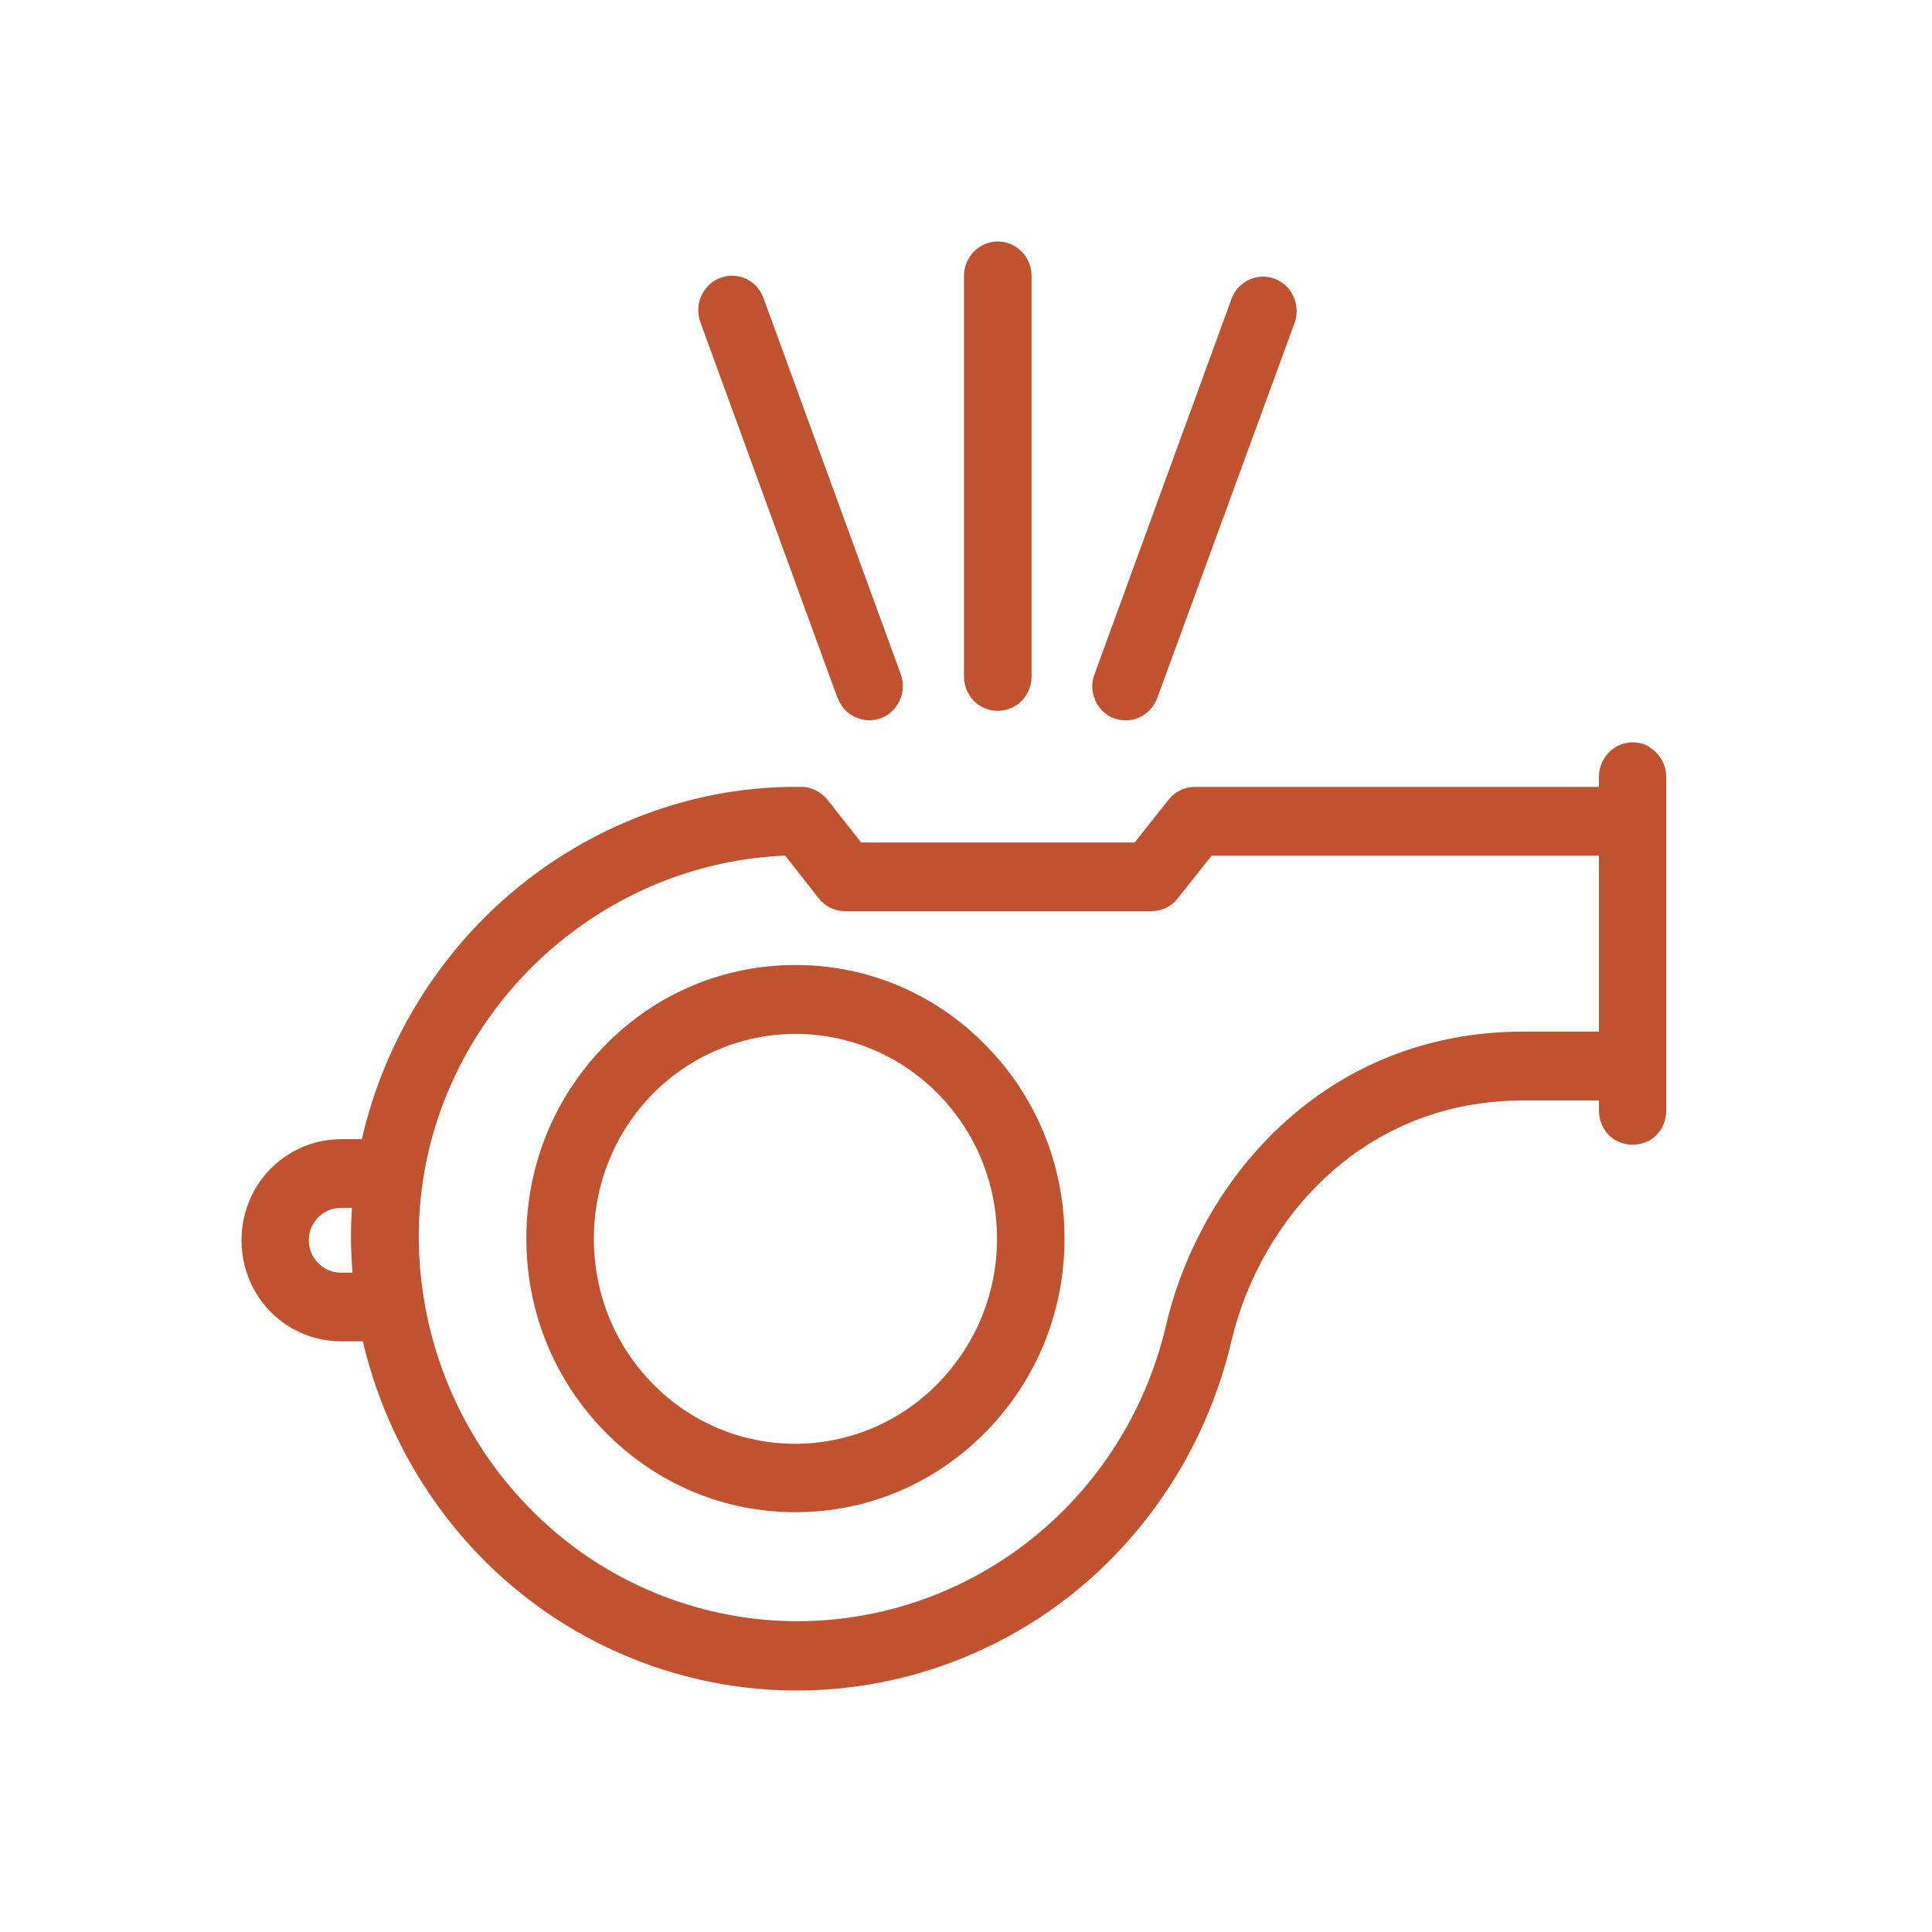 <?xml version="1.0" encoding="UTF-8"?> <svg xmlns="http://www.w3.org/2000/svg" width="80" height="80" viewBox="0 0 80 80" fill="none"><path d="M68.306 30.93C67.878 30.676 67.346 30.676 66.908 30.93C66.48 31.185 66.209 31.652 66.209 32.161V32.585H49.474C49.046 32.585 48.65 32.776 48.389 33.115L46.981 34.887H35.661L34.263 33.115C33.991 32.776 33.553 32.564 33.157 32.585C28.931 32.521 24.727 34.049 21.409 36.775C18.195 39.417 15.921 43.087 14.982 47.171H14.116C12.645 47.171 11.278 47.978 10.548 49.261C9.817 50.555 9.817 52.157 10.548 53.451C11.278 54.746 12.645 55.541 14.116 55.541H15.024C15.963 59.551 18.185 63.169 21.325 65.778C24.57 68.473 28.66 69.968 32.854 70C32.906 70 32.958 70 33.011 70C37.142 70 41.201 68.568 44.445 65.969C47.732 63.328 50.058 59.594 51.008 55.456C52.197 50.534 56.391 45.569 63.069 45.569H66.209V45.994C66.209 46.376 66.355 46.726 66.616 47.002C67.148 47.532 68.066 47.532 68.588 47.002C68.849 46.736 68.995 46.376 68.995 45.994V32.171C68.995 31.662 68.724 31.195 68.296 30.941L68.306 30.93ZM66.209 35.417V42.716H63.079C54.889 42.716 49.756 48.773 48.306 54.777C47.44 58.596 45.228 61.949 42.077 64.208C38.926 66.468 35.087 67.465 31.258 67.03C27.429 66.584 23.902 64.739 21.336 61.811C18.769 58.893 17.35 55.127 17.34 51.203C17.34 42.801 24.121 35.778 32.51 35.428L33.897 37.189C34.158 37.529 34.555 37.73 34.993 37.73H47.68C48.107 37.73 48.504 37.539 48.765 37.2L50.173 35.428H66.219L66.209 35.417ZM14.596 52.698H14.116C13.646 52.698 13.208 52.444 12.968 52.03C12.728 51.616 12.728 51.096 12.968 50.683C13.208 50.269 13.646 50.014 14.116 50.014H14.575C14.544 50.407 14.533 50.81 14.533 51.213C14.533 51.701 14.554 52.21 14.596 52.709V52.698Z" fill="#C15230"></path><path d="M32.938 39.958C29.964 39.958 27.158 41.135 25.061 43.278C22.953 45.421 21.795 48.264 21.795 51.287C21.795 54.31 22.953 57.153 25.061 59.296C27.168 61.439 29.964 62.617 32.938 62.617C35.911 62.617 38.707 61.439 40.815 59.296C42.922 57.153 44.08 54.31 44.08 51.287C44.08 48.264 42.922 45.421 40.815 43.278C38.707 41.135 35.911 39.958 32.938 39.958ZM41.284 51.287C41.284 53.557 40.408 55.679 38.832 57.291C37.257 58.893 35.16 59.774 32.938 59.784C30.705 59.784 28.608 58.904 27.032 57.302C25.457 55.7 24.591 53.568 24.591 51.298C24.591 49.028 25.457 46.895 27.032 45.293C28.587 43.713 30.736 42.811 32.938 42.811C35.139 42.811 37.267 43.692 38.843 45.293C40.418 46.895 41.284 49.028 41.284 51.298V51.287Z" fill="#C15230"></path><path d="M41.316 29.434C41.681 29.434 42.046 29.286 42.307 29.02C42.568 28.755 42.714 28.395 42.714 28.013V11.421C42.714 10.912 42.442 10.445 42.015 10.191C41.587 9.936 41.044 9.936 40.617 10.191C40.189 10.445 39.917 10.912 39.917 11.421V28.013C39.917 28.384 40.063 28.755 40.324 29.02C40.585 29.286 40.94 29.434 41.316 29.434Z" fill="#C15230"></path><path d="M34.691 28.904C34.795 29.18 34.962 29.413 35.202 29.572C35.442 29.731 35.713 29.827 35.995 29.827C36.162 29.827 36.318 29.795 36.475 29.742C36.819 29.615 37.101 29.339 37.257 28.999C37.414 28.66 37.424 28.267 37.299 27.917L31.623 12.366C31.498 12.005 31.237 11.708 30.903 11.549C30.569 11.39 30.173 11.369 29.829 11.507C29.474 11.634 29.192 11.91 29.036 12.26C28.879 12.61 28.879 13.002 29.004 13.352L34.68 28.904H34.691Z" fill="#C15230"></path><path d="M46.125 29.742H46.136C46.292 29.805 46.449 29.827 46.616 29.827C46.897 29.827 47.179 29.742 47.409 29.572C47.638 29.402 47.816 29.18 47.92 28.904L53.616 13.341C53.773 12.875 53.679 12.344 53.366 11.963C53.053 11.581 52.552 11.39 52.072 11.475C51.592 11.559 51.175 11.888 50.998 12.366L45.322 27.917C45.186 28.267 45.197 28.649 45.353 28.999C45.499 29.339 45.771 29.604 46.115 29.742H46.125Z" fill="#C15230"></path></svg> 